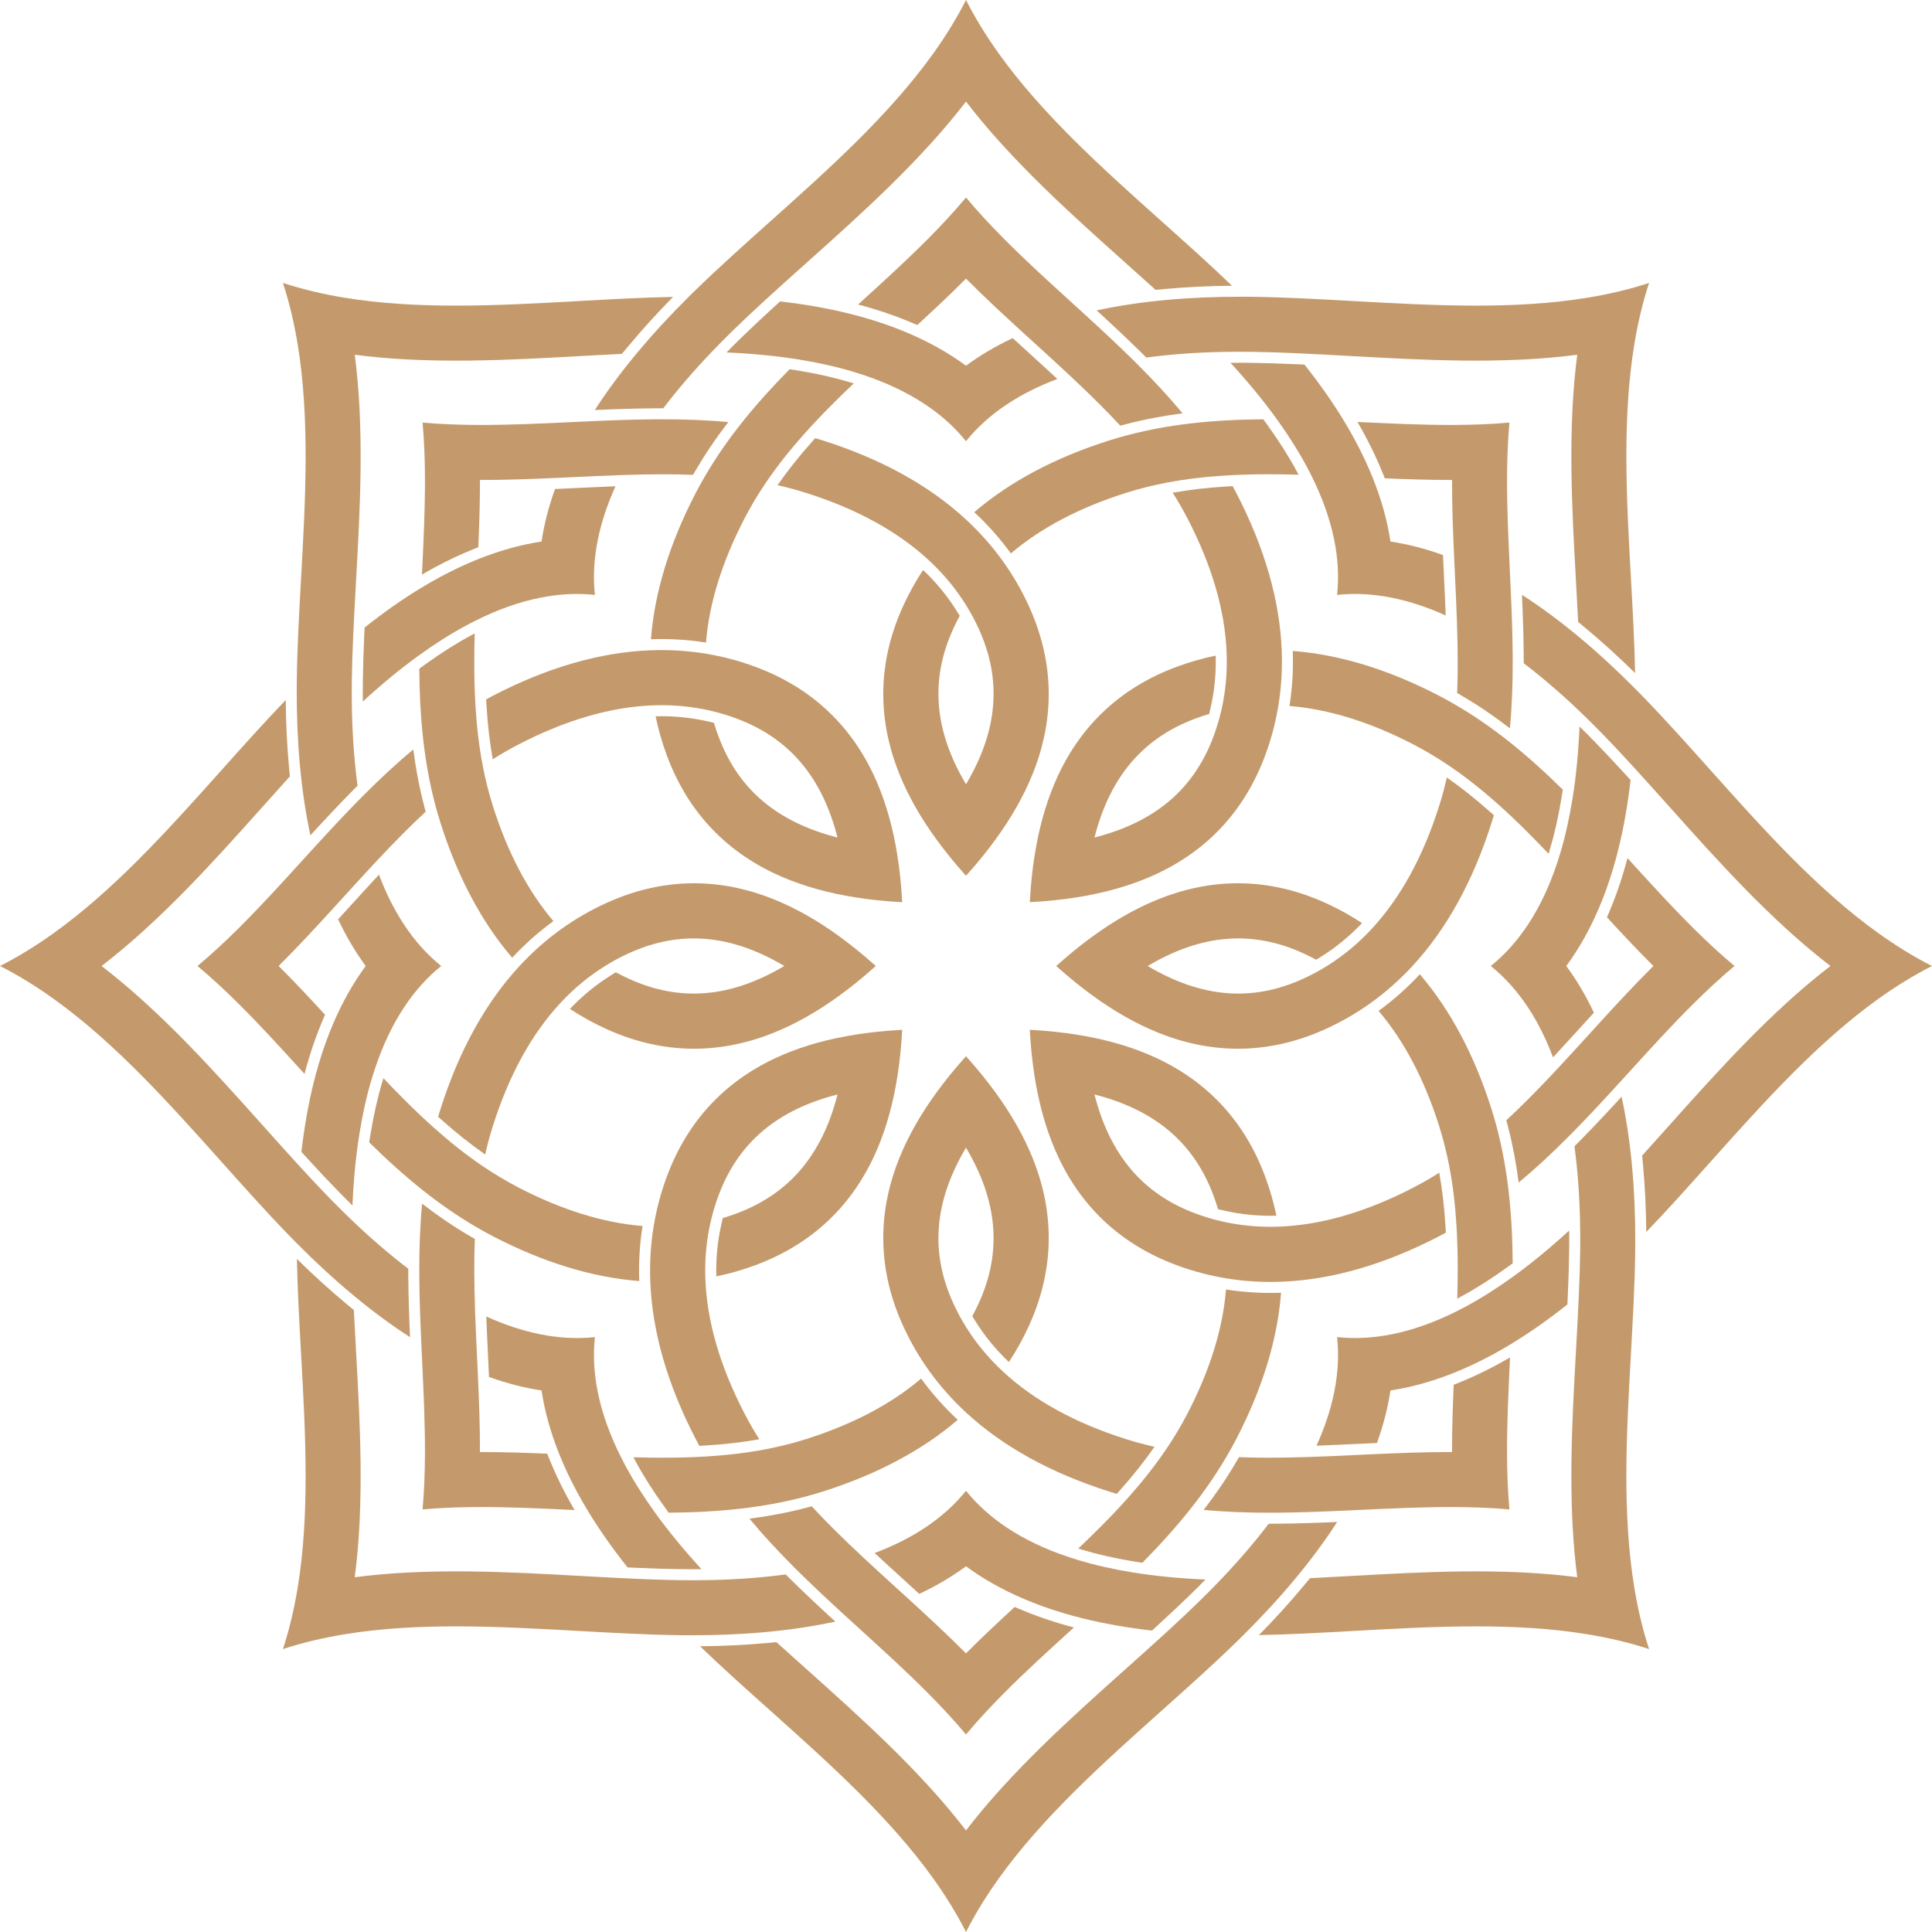 <svg preserveAspectRatio="none" width="100%" height="100%" overflow="visible" style="display: block;" viewBox="0 0 986 986" fill="none" xmlns="http://www.w3.org/2000/svg"><g id="Frame 17"><path id="Vector" d="M251.647 355.031C250.457 355.651 249.272 356.28 248.096 356.924L248.258 359.674C248.856 369.714 249.911 378.843 251.471 387.508C255.716 384.824 260.077 382.301 264.581 379.968C288.819 367.4 311.886 360.729 333.559 359.974C343.59 359.627 353.33 360.553 362.746 362.747C367.19 363.78 371.569 365.09 375.869 366.696C402.612 376.658 419.499 396.336 427.428 427.43C396.335 419.496 376.661 402.613 366.699 375.866C365.838 373.561 365.06 371.237 364.371 368.89L361.473 368.219C352.835 366.205 343.789 365.316 334.591 365.566C335.994 372.376 337.92 379.083 340.373 385.675C350.673 413.334 369.273 433.619 395.64 445.956C406.435 451.002 418.517 454.742 432.081 457.214C435.344 457.811 438.696 458.334 442.135 458.783C445.686 459.246 449.324 459.63 453.064 459.945C455.481 460.144 457.944 460.306 460.443 460.445C460.309 457.945 460.142 455.482 459.943 453.066C459.633 449.321 459.244 445.683 458.781 442.137C458.332 438.697 457.814 435.346 457.217 432.082C454.74 418.519 451 406.432 445.954 395.642C433.617 369.274 413.337 350.675 385.674 340.37C377.286 337.245 368.713 334.986 359.977 333.556C350.793 332.061 341.419 331.501 331.874 331.876C306.298 332.88 279.482 340.602 251.647 355.031Z" fill="#C49A6C"/><path id="Vector_2" d="M186.064 320.276L185.847 325.262C185.481 333.631 185.273 340.566 185.185 347.097C185.129 350.768 185.125 354.421 185.162 358.017C190.045 353.536 194.892 349.315 199.697 345.361C204.507 341.417 209.27 337.737 214.001 334.326C222.134 328.46 230.143 323.401 237.989 319.179C239.484 318.369 240.975 317.596 242.465 316.855C253.816 311.161 264.852 307.241 275.517 305.088C285.197 303.135 294.575 302.639 303.616 303.616C302.639 294.575 303.135 285.197 305.088 275.517C306.875 266.652 309.889 257.528 314.124 248.182C307.046 248.451 299.927 248.784 293.006 249.108C290.571 249.224 288.136 249.335 285.687 249.451L283.257 249.562C279.998 258.625 277.702 267.574 276.369 276.369C265.722 277.98 254.867 281.007 243.836 285.433C237.503 287.974 231.11 290.974 224.671 294.446C221.477 296.158 218.269 298.001 215.043 299.954C205.507 305.718 195.836 312.508 186.064 320.276Z" fill="#C49A6C"/><path id="Vector_3" d="M159.947 432.959C158.026 435.065 156.11 437.167 154.198 439.264C143.273 451.267 132.626 462.965 121.632 473.871C114.864 480.583 107.962 486.999 100.787 492.999C107.962 499.003 114.864 505.414 121.632 512.131C132.626 523.037 143.273 534.735 154.198 546.734C154.605 547.183 155.008 547.627 155.416 548.071C156.073 545.567 156.763 543.104 157.48 540.72C159.623 533.573 162.114 526.676 164.877 520.204L165.877 517.857C158.452 509.775 150.898 501.692 143.051 493.85L142.204 492.999C151.828 483.421 161.012 473.482 170.044 463.59C171.691 461.78 173.33 459.975 174.974 458.174C180.445 452.161 185.861 446.217 191.291 440.403C196.226 435.116 201.165 429.945 206.174 424.937C209.822 421.289 213.506 417.729 217.242 414.271L216.501 411.438C214.085 402.18 212.261 392.676 210.942 382.478C206.6 386.089 202.369 389.816 198.23 393.635C194.087 397.458 190.041 401.374 186.065 405.351C185.213 406.203 184.366 407.054 183.524 407.915C175.436 416.109 167.636 424.539 159.947 432.959Z" fill="#C49A6C"/><path id="Vector_4" d="M407.014 189.064L403.014 188.415C394.339 197.206 386.002 206.367 378.299 216.088C371.661 224.476 365.5 233.286 360.01 242.655C358.283 245.599 356.616 248.589 355.033 251.645C341.655 277.443 334.049 302.371 332.207 326.243C336.957 326.072 341.687 326.127 346.381 326.405C351.08 326.692 355.728 327.192 360.306 327.919C361.116 317.911 363.157 307.611 366.439 297.047C369.712 286.483 374.23 275.651 379.97 264.583C383.248 258.26 386.895 252.214 390.844 246.377C396.63 237.836 403.079 229.749 410.018 221.94C414.781 216.574 419.771 211.339 424.938 206.173C428.46 202.65 432.062 199.16 435.728 195.683C435.135 195.498 434.548 195.318 433.974 195.146C425.734 192.674 416.665 190.628 407.014 189.064Z" fill="#C49A6C"/><path id="Vector_5" d="M151.432 634.482C161.098 644.217 170.708 653.059 180.235 660.979C190.011 669.112 199.7 676.274 209.255 682.435C209.042 677.537 208.843 672.496 208.69 667.358C208.528 662.22 208.412 656.989 208.38 651.711L208.352 647.48C203.64 643.897 198.885 640.041 194.099 635.931C189.308 631.815 184.484 627.436 179.633 622.803C175.823 619.164 171.99 615.368 168.139 611.41C163.116 606.24 158.108 600.884 153.062 595.375C146.887 588.64 140.646 581.673 134.207 574.47C121.612 560.383 108.724 545.992 95.202 532.169C88.49 525.313 81.616 518.601 74.538 512.134C73.793 511.454 73.047 510.769 72.293 510.088C65.414 503.894 58.605 498.205 51.842 493.002C58.605 487.794 65.414 482.105 72.293 475.916C73.047 475.231 73.793 474.546 74.538 473.865C81.616 467.398 88.49 460.691 95.202 453.83C108.724 440.012 121.612 425.616 134.207 411.529C138.874 406.317 143.429 401.22 147.933 396.249L147.465 391.138C146.479 380.408 145.928 369.029 145.831 357.253C134.999 368.502 124.426 380.324 113.27 392.8C99.369 408.34 85.301 424.074 70.622 438.753C56.883 452.488 42.616 465.306 27.451 476.184C18.623 482.512 9.499 488.188 0 493.002C9.499 497.812 18.623 503.487 27.451 509.82C58.822 532.317 86.365 563.119 113.27 593.199C125.171 606.508 136.411 619.076 148.007 630.996C149.15 632.172 150.294 633.329 151.432 634.482Z" fill="#C49A6C"/><path id="Vector_6" d="M320.865 499.484C318.629 498.466 316.435 497.369 314.287 496.198L311.764 497.772C304.228 502.456 297.206 508.219 290.878 514.904C296.687 518.728 302.789 522.107 309.186 525.032C336.03 537.309 363.523 538.499 390.895 528.578C402.092 524.514 413.281 518.616 424.622 510.775C427.349 508.886 430.089 506.886 432.839 504.771C435.677 502.59 438.524 500.29 441.384 497.864C443.236 496.295 445.097 494.67 446.958 492.999C445.097 491.328 443.236 489.703 441.384 488.134C438.524 485.713 435.677 483.412 432.839 481.232C430.089 479.112 427.349 477.116 424.622 475.228C413.281 467.386 402.092 461.488 390.895 457.424C363.523 447.499 336.03 448.689 309.186 460.965C301.043 464.687 293.382 469.15 286.198 474.32C278.643 479.755 271.621 485.986 265.135 492.999C247.762 511.798 234.255 536.221 224.779 566.102C224.376 567.38 223.983 568.667 223.608 569.953L225.668 571.782C233.19 578.457 240.388 584.169 247.623 589.197C248.721 584.294 250.021 579.429 251.558 574.592C259.807 548.567 271.403 527.537 286.198 511.682C293.044 504.34 300.585 498.109 308.797 492.999C312.667 490.587 316.69 488.421 320.865 486.518C346.821 474.649 372.674 476.621 400.269 492.999C372.674 509.377 346.821 511.353 320.865 499.484Z" fill="#C49A6C"/><path id="Vector_7" d="M172.173 607.491C174.728 610.121 177.311 612.713 179.88 615.227C180.158 608.607 180.607 602.196 181.209 596.002C181.815 589.813 182.584 583.837 183.519 578.083C185.125 568.181 187.208 558.946 189.768 550.41C190.254 548.78 190.764 547.179 191.296 545.6C195.291 533.55 200.323 522.973 206.34 513.909C211.803 505.683 218.089 498.702 225.172 492.999C218.089 487.296 211.803 480.316 206.34 472.09C201.336 464.558 197.017 455.976 193.407 446.375C188.588 451.564 183.787 456.837 179.126 461.961C177.487 463.762 175.844 465.563 174.191 467.377L172.553 469.173C176.659 477.885 181.357 485.838 186.639 492.999C180.251 501.665 174.71 511.483 170.044 522.413C167.359 528.69 164.965 535.328 162.859 542.337C161.818 545.808 160.846 549.377 159.947 553.039C157.286 563.862 155.249 575.5 153.828 587.901L157.202 591.581C162.859 597.756 167.618 602.811 172.173 607.491Z" fill="#C49A6C"/><path id="Vector_8" d="M243.928 769.124C259.417 769.064 275.216 769.804 291.427 770.568C292.029 770.596 292.631 770.624 293.232 770.651C291.927 768.411 290.672 766.184 289.497 763.995C285.955 757.426 282.84 750.783 280.215 744.256L279.266 741.891C268.3 741.423 257.241 741.053 246.15 741.053H244.946C244.983 727.475 244.446 713.949 243.84 700.566C243.729 698.122 243.608 695.687 243.497 693.252C243.113 685.133 242.738 677.097 242.465 669.149C242.22 661.922 242.053 654.775 242.053 647.688C242.053 642.531 242.145 637.407 242.34 632.319L239.812 630.838C231.559 626.005 223.546 620.57 215.408 614.293C214.885 619.918 214.528 625.542 214.306 631.171C214.079 636.805 213.987 642.438 213.987 648.058C213.987 649.262 213.991 650.465 214 651.669C214.079 663.182 214.524 674.657 215.042 686.049C215.172 688.896 215.301 691.739 215.435 694.576C216.195 710.783 216.935 726.582 216.875 742.071C216.838 751.602 216.491 761.018 215.662 770.337C224.981 769.508 234.396 769.161 243.928 769.124Z" fill="#C49A6C"/><path id="Vector_9" d="M240.651 324.124C233.068 328.202 225.212 333.169 217.283 338.886L213.996 341.256C214.079 353.607 214.663 365.98 216.088 378.298C217.324 388.927 219.199 399.514 221.94 410.017C222.805 413.318 223.74 416.614 224.777 419.896C233.563 447.596 245.812 470.603 261.389 488.782C264.625 485.305 268.013 481.995 271.527 478.875C275.05 475.755 278.693 472.82 282.442 470.099C275.938 462.451 270.101 453.725 264.949 443.935C259.797 434.149 255.33 423.298 251.561 411.41C249.404 404.62 247.71 397.764 246.377 390.843C244.428 380.715 243.271 370.438 242.655 360.009C242.229 352.847 242.053 345.612 242.053 338.312C242.053 333.326 242.137 328.313 242.271 323.263C241.72 323.554 241.174 323.837 240.651 324.124Z" fill="#C49A6C"/><path id="Vector_10" d="M426.311 827.587C422.7 824.277 418.992 820.857 415.252 817.329C411.507 813.806 407.725 810.191 403.97 806.483L400.957 803.511C395.092 804.307 389.005 804.946 382.714 805.423C376.418 805.9 369.909 806.215 363.197 806.367C357.934 806.492 352.536 806.516 347.018 806.441C339.806 806.335 332.483 806.094 325.016 805.766C315.888 805.368 306.546 804.854 296.904 804.312C278.035 803.261 258.746 802.192 239.41 801.984C229.814 801.877 220.208 801.998 210.635 802.428C209.622 802.474 208.612 802.516 207.594 802.567C198.354 803.053 189.517 803.845 181.055 804.946C182.152 796.48 182.944 787.647 183.435 778.403C183.486 777.389 183.527 776.375 183.574 775.366C184.004 765.793 184.12 756.183 184.018 746.592C183.805 727.256 182.74 707.966 181.685 689.098C181.296 682.112 180.916 675.285 180.588 668.586L176.639 665.304C168.358 658.411 159.923 650.755 151.526 642.496C151.822 658.11 152.707 673.951 153.637 690.662C154.799 711.475 155.975 732.551 155.975 753.308C155.975 772.732 154.947 791.888 151.915 810.302C150.147 821.019 147.712 831.48 144.393 841.604C154.517 838.29 164.983 835.85 175.699 834.087C213.788 827.81 255.047 830.115 295.339 832.365C313.166 833.355 330.002 834.295 346.63 834.526C348.268 834.55 349.898 834.559 351.518 834.568C365.234 834.619 378.283 834.073 390.62 832.939C403.285 831.777 415.201 829.99 426.311 827.587Z" fill="#C49A6C"/><path id="Vector_11" d="M375.867 619.303C373.562 620.164 371.238 620.937 368.891 621.631L368.22 624.524C366.206 633.167 365.318 642.208 365.563 651.41C372.377 650.003 379.085 648.082 385.672 645.628C413.335 635.324 433.616 616.729 445.957 590.357C451.003 579.566 454.743 567.484 457.215 553.916C457.812 550.653 458.335 547.306 458.779 543.862C459.247 540.316 459.631 536.677 459.946 532.937C460.14 530.521 460.307 528.058 460.441 525.558C457.942 525.692 455.479 525.859 453.063 526.058C449.322 526.368 445.684 526.757 442.138 527.22C438.698 527.664 435.347 528.188 432.083 528.785C418.52 531.257 406.433 534.997 395.643 540.043C369.271 552.384 350.676 572.664 340.371 600.328C337.247 608.716 334.983 617.284 333.557 626.024C332.062 635.208 331.502 644.578 331.877 654.123C332.881 679.699 340.598 706.52 355.032 734.355C355.652 735.54 356.282 736.73 356.925 737.901L359.675 737.739C369.715 737.142 378.844 736.091 387.51 734.526C384.825 730.286 382.302 725.925 379.969 721.416C367.401 697.183 360.725 674.116 359.976 652.443C359.628 642.407 360.554 632.672 362.748 623.251C363.781 618.807 365.091 614.433 366.697 610.132C376.659 583.385 396.337 566.503 427.431 558.568C419.497 589.662 402.614 609.341 375.867 619.303Z" fill="#C49A6C"/><path id="Vector_12" d="M299.952 770.958C305.72 780.494 312.511 790.164 320.274 799.936L325.26 800.154C333.629 800.519 340.568 800.728 347.1 800.816C350.766 800.871 354.423 800.876 358.016 800.834C353.535 795.955 349.317 791.108 345.364 786.303C341.415 781.494 337.735 776.73 334.328 771.999C328.459 763.861 323.399 755.858 319.177 748.011C318.367 746.516 317.599 745.021 316.858 743.535C311.16 732.184 307.239 721.148 305.086 710.483C303.133 700.803 302.642 691.425 303.619 682.384C294.578 683.361 285.195 682.866 275.515 680.912C266.651 679.125 257.531 676.107 248.185 671.876C248.449 678.954 248.782 686.073 249.106 692.994C249.222 695.429 249.338 697.864 249.449 700.313L249.56 702.743C258.628 706.002 267.572 708.298 276.372 709.626C277.978 720.273 281.005 731.133 285.431 742.16C287.977 748.497 290.972 754.89 294.444 761.329C296.157 764.523 297.999 767.736 299.952 770.958Z" fill="#C49A6C"/><path id="Vector_13" d="M405.352 799.936C406.203 800.787 407.055 801.635 407.916 802.477C416.11 810.564 424.539 818.364 432.96 826.053C435.066 827.974 437.168 829.891 439.265 831.803C451.268 842.723 462.961 853.374 473.872 864.368C480.584 871.136 486.995 878.038 492.999 885.213C499.003 878.038 505.415 871.136 512.127 864.368C523.038 853.374 534.736 842.723 546.734 831.803C547.183 831.395 547.623 830.992 548.072 830.585C545.563 829.928 543.1 829.238 540.721 828.52C533.574 826.377 526.676 823.887 520.205 821.123L517.858 820.123C509.775 827.544 501.693 835.103 493.851 842.945L492.999 843.797C483.422 834.173 473.478 824.988 463.591 815.957C461.781 814.309 459.975 812.666 458.175 811.027C452.161 805.555 446.213 800.139 440.399 794.709C435.117 789.775 429.946 784.835 424.937 779.827C421.29 776.179 417.73 772.494 414.272 768.754L411.434 769.499C402.181 771.916 392.677 773.739 382.479 775.054C386.09 779.401 389.816 783.632 393.635 787.77C397.459 791.909 401.375 795.959 405.352 799.936Z" fill="#C49A6C"/><path id="Vector_14" d="M242.656 625.99C245.6 627.717 248.59 629.383 251.645 630.971C277.443 644.345 302.371 651.95 326.244 653.793C326.072 649.043 326.128 644.312 326.406 639.618C326.693 634.92 327.193 630.272 327.919 625.694C317.911 624.884 307.611 622.842 297.048 619.56C286.484 616.288 275.652 611.77 264.584 606.029C258.26 602.752 252.215 599.104 246.377 595.156C237.837 589.369 229.75 582.921 221.94 575.982C216.575 571.218 211.335 566.228 206.173 561.062C202.651 557.539 199.16 553.938 195.684 550.272C195.499 550.864 195.318 551.452 195.147 552.026C192.67 560.266 190.629 569.334 189.064 578.986L188.416 582.986C197.207 591.661 206.368 599.998 216.089 607.701C224.477 614.339 233.286 620.5 242.656 625.99Z" fill="#C49A6C"/><path id="Vector_15" d="M682.432 776.745C677.539 776.958 672.498 777.157 667.36 777.31C662.222 777.472 656.986 777.588 651.709 777.62L647.483 777.648C643.895 782.36 640.044 787.114 635.933 791.901C631.818 796.692 627.438 801.515 622.8 806.367C619.162 810.181 615.366 814.009 611.408 817.861C606.237 822.883 600.886 827.892 595.377 832.938C588.642 839.113 581.67 845.353 574.472 851.792C560.386 864.388 545.989 877.276 532.167 890.797C525.311 897.51 518.599 904.384 512.136 911.462C511.451 912.207 510.766 912.952 510.086 913.707C503.897 920.586 498.207 927.395 493 934.158C487.792 927.395 482.103 920.586 475.914 913.707C475.233 912.952 474.548 912.207 473.863 911.462C467.401 904.384 460.688 897.51 453.833 890.797C440.01 877.276 425.614 864.388 411.527 851.792C406.315 847.131 401.218 842.571 396.246 838.067L391.136 838.539C380.406 839.521 369.032 840.071 357.251 840.169C368.5 851.001 380.327 861.574 392.802 872.735C408.342 886.631 424.072 900.699 438.751 915.378C452.49 929.117 465.308 943.384 476.182 958.549C482.51 967.377 488.185 976.501 493 986C497.814 976.501 503.489 967.377 509.817 958.549C532.315 927.178 563.117 899.634 593.197 872.735C606.506 860.828 619.078 849.589 630.994 837.993C632.169 836.854 633.331 835.706 634.479 834.567C644.219 824.906 653.056 815.292 660.981 805.765C669.114 795.988 676.276 786.3 682.432 776.745Z" fill="#C49A6C"/><path id="Vector_16" d="M474.32 699.804C479.754 707.354 485.985 714.377 492.998 720.862C511.797 738.24 536.22 751.747 566.106 761.223C567.383 761.626 568.67 762.015 569.952 762.394L571.781 760.33C578.461 752.812 584.173 745.614 589.196 738.379C584.293 737.277 579.428 735.976 574.591 734.439C548.566 726.19 527.54 714.599 511.681 699.804C504.339 692.953 498.109 685.417 492.998 677.205C490.591 673.33 488.42 669.312 486.517 665.137C474.648 639.176 476.625 613.323 492.998 585.729C509.376 613.323 511.352 639.176 499.483 665.137C498.465 667.372 497.368 669.562 496.197 671.715L497.771 674.237C502.455 681.769 508.219 688.791 514.903 695.124C518.727 689.31 522.106 683.213 525.036 676.816C537.308 649.972 538.498 622.479 528.577 595.107C524.513 583.909 518.616 572.721 510.774 561.379C508.885 558.648 506.885 555.912 504.77 553.163C502.59 550.325 500.289 547.478 497.863 544.613C496.294 542.766 494.674 540.905 492.998 539.039C491.327 540.905 489.702 542.766 488.137 544.613C485.712 547.478 483.411 550.325 481.231 553.163C479.115 555.912 477.115 558.648 475.227 561.379C467.385 572.721 461.488 583.909 457.423 595.107C447.503 622.479 448.693 649.972 460.964 676.816C464.691 684.958 469.149 692.62 474.32 699.804Z" fill="#C49A6C"/><path id="Vector_17" d="M587.902 832.171L591.582 828.801C597.758 823.139 602.808 818.38 607.493 813.825C610.122 811.27 612.71 808.692 615.228 806.122C608.604 805.84 602.197 805.396 596.003 804.789C589.814 804.183 583.838 803.414 578.084 802.484C568.182 800.878 558.942 798.795 550.411 796.23C548.781 795.744 547.18 795.235 545.601 794.707C533.552 790.707 522.974 785.68 513.91 779.658C505.684 774.195 498.704 767.914 493.001 760.826C487.297 767.914 480.317 774.195 472.091 779.658C464.559 784.662 455.977 788.981 446.371 792.596C451.565 797.41 456.838 802.211 461.958 806.872C463.763 808.511 465.564 810.154 467.374 811.807L469.174 813.446C477.886 809.34 485.835 804.641 493.001 799.359C501.666 805.752 511.485 811.289 522.409 815.959C528.691 818.64 535.329 821.037 542.338 823.139C545.805 824.185 549.379 825.153 553.04 826.051C563.858 828.713 575.501 830.754 587.902 832.171Z" fill="#C49A6C"/><path id="Vector_18" d="M770.65 692.768C768.414 694.073 766.183 695.328 763.993 696.503C757.425 700.045 750.786 703.16 744.255 705.785L741.889 706.734C741.422 717.7 741.051 728.759 741.051 739.851V741.05C727.474 741.017 713.948 741.554 700.565 742.161C698.121 742.272 695.686 742.392 693.256 742.503C685.132 742.887 677.096 743.262 669.147 743.531C661.921 743.781 654.774 743.947 647.691 743.947C642.53 743.947 637.41 743.855 632.318 743.66L630.841 746.188C626.004 754.442 620.574 762.455 614.292 770.593C619.917 771.116 625.546 771.467 631.17 771.694C636.804 771.921 642.437 772.014 648.062 772.014C649.261 772.014 650.464 772.009 651.668 772C663.18 771.921 674.656 771.477 686.048 770.958C688.895 770.829 691.737 770.699 694.575 770.565C710.782 769.806 726.585 769.065 742.07 769.125C751.606 769.162 761.021 769.509 770.335 770.338C769.507 761.02 769.159 751.604 769.122 742.073C769.062 726.584 769.803 710.784 770.567 694.573C770.594 693.971 770.622 693.37 770.65 692.768Z" fill="#C49A6C"/><path id="Vector_19" d="M410.018 764.058C413.318 763.197 416.614 762.262 419.896 761.221C447.597 752.439 470.604 740.191 488.782 724.614C485.301 721.373 481.996 717.989 478.876 714.471C475.756 710.953 472.821 707.31 470.099 703.56C462.452 710.064 453.721 715.902 443.935 721.049C434.149 726.206 423.294 730.673 411.407 734.441C404.62 736.594 397.765 738.288 390.844 739.621C380.716 741.57 370.439 742.727 360.01 743.343C352.848 743.774 345.613 743.945 338.308 743.945C333.327 743.945 328.314 743.866 323.264 743.727C323.555 744.283 323.838 744.824 324.125 745.348C328.203 752.93 333.17 760.786 338.887 768.715L341.257 772.002C353.607 771.919 365.981 771.34 378.299 769.91C388.928 768.674 399.514 766.804 410.018 764.058Z" fill="#C49A6C"/><path id="Vector_20" d="M832.363 690.661C833.353 672.834 834.298 655.998 834.524 639.37C834.547 637.731 834.557 636.102 834.566 634.482C834.617 620.766 834.071 607.716 832.937 595.379C831.775 582.714 829.988 570.799 827.585 559.689C824.275 563.3 820.855 567.008 817.327 570.748C813.809 574.493 810.189 578.275 806.481 582.029L803.514 585.043C804.31 590.908 804.944 596.995 805.421 603.286C805.903 609.582 806.213 616.09 806.37 622.802C806.49 628.07 806.514 633.463 806.439 638.981C806.338 646.193 806.092 653.521 805.764 660.983C805.366 670.112 804.852 679.454 804.315 689.096C803.259 707.964 802.19 727.254 801.982 746.59C801.88 756.186 801.996 765.791 802.426 775.364C802.472 776.378 802.514 777.387 802.565 778.406C803.056 787.645 803.847 796.482 804.944 804.944C796.482 803.847 787.645 803.056 778.406 802.565C777.387 802.514 776.378 802.472 775.364 802.426C765.791 801.996 756.186 801.88 746.59 801.982C727.254 802.195 707.964 803.259 689.096 804.315C682.111 804.704 675.283 805.083 668.584 805.412L665.302 809.361C658.41 817.642 650.758 826.076 642.499 834.474C658.113 834.182 673.949 833.293 690.661 832.363C711.478 831.201 732.549 830.025 753.306 830.025C772.735 830.025 791.886 831.053 810.3 834.085C821.017 835.853 831.483 838.293 841.607 841.607C838.288 831.483 835.848 821.017 834.085 810.3C827.812 772.207 830.113 730.953 832.363 690.661Z" fill="#C49A6C"/><path id="Vector_21" d="M734.352 630.969C735.542 630.349 736.732 629.719 737.903 629.076L737.741 626.326C737.144 616.285 736.088 607.157 734.528 598.491C730.283 601.176 725.923 603.694 721.418 606.032C697.18 618.6 674.118 625.271 652.44 626.025C642.409 626.372 632.669 625.446 623.253 623.252C618.809 622.22 614.435 620.91 610.134 619.304C583.387 609.342 566.5 589.663 558.571 558.569C589.664 566.504 609.343 583.386 619.3 610.133C620.161 612.439 620.939 614.762 621.628 617.109L624.526 617.781C633.169 619.794 642.21 620.683 651.408 620.433C650.005 613.624 648.079 606.916 645.626 600.324C635.326 572.665 616.726 552.38 590.359 540.044C579.564 534.998 567.482 531.258 553.918 528.786C550.655 528.189 547.303 527.665 543.864 527.216C540.313 526.754 536.675 526.369 532.935 526.055C530.518 525.855 528.056 525.693 525.556 525.555C525.69 528.054 525.857 530.517 526.056 532.933C526.366 536.678 526.755 540.317 527.218 543.863C527.667 547.302 528.19 550.654 528.782 553.917C531.259 567.481 534.999 579.567 540.045 590.358C552.382 616.725 572.662 635.325 600.325 645.629C608.713 648.754 617.286 651.013 626.022 652.443C635.206 653.939 644.58 654.499 654.125 654.124C679.701 653.119 706.522 645.398 734.352 630.969Z" fill="#C49A6C"/><path id="Vector_22" d="M799.936 665.724L800.153 660.738C800.519 652.369 800.727 645.434 800.815 638.903C800.871 635.232 800.876 631.579 800.834 627.982C795.955 632.463 791.108 636.685 786.303 640.639C781.493 644.583 776.73 648.263 771.999 651.674C763.861 657.539 755.857 662.599 748.011 666.825C746.516 667.631 745.021 668.404 743.535 669.145C732.184 674.838 721.148 678.759 710.483 680.912C700.803 682.865 691.425 683.361 682.384 682.384C683.361 691.425 682.866 700.803 680.912 710.483C679.125 719.347 676.112 728.471 671.876 737.818C678.954 737.549 686.073 737.216 692.994 736.892C695.429 736.776 697.864 736.665 700.313 736.549L702.743 736.438C706.002 727.374 708.298 718.426 709.631 709.631C720.278 708.02 731.133 704.993 742.165 700.567C748.497 698.026 754.89 695.026 761.329 691.554C764.523 689.841 767.736 687.999 770.958 686.046C780.494 680.282 790.164 673.491 799.936 665.724Z" fill="#C49A6C"/><path id="Vector_23" d="M826.053 553.041C827.974 550.935 829.89 548.833 831.802 546.736C842.727 534.733 853.374 523.035 864.368 512.129C871.136 505.416 878.038 499 885.213 493.001C878.038 486.997 871.136 480.586 864.368 473.869C853.374 462.963 842.727 451.265 831.802 439.266C831.395 438.817 830.992 438.373 830.584 437.928C829.927 440.433 829.237 442.895 828.52 445.279C826.377 452.427 823.886 459.324 821.123 465.796L820.123 468.143C827.548 476.225 835.103 484.308 842.949 492.149L843.796 493.001C834.172 502.579 824.988 512.517 815.956 522.41C814.309 524.22 812.67 526.025 811.026 527.826C805.555 533.839 800.139 539.783 794.709 545.597C789.774 550.884 784.835 556.054 779.826 561.063C776.178 564.711 772.494 568.271 768.758 571.729L769.499 574.562C771.915 583.82 773.739 593.323 775.058 603.521C779.4 599.911 783.631 596.184 787.77 592.365C791.913 588.542 795.959 584.625 799.935 580.649C800.787 579.797 801.634 578.945 802.476 578.084C810.564 569.891 818.364 561.461 826.053 553.041Z" fill="#C49A6C"/><path id="Vector_24" d="M578.986 796.937L582.986 797.585C591.661 788.794 599.998 779.633 607.701 769.912C614.339 761.524 620.5 752.715 625.99 743.345C627.717 740.401 629.383 737.406 630.967 734.351C644.345 708.558 651.95 683.63 653.793 659.757C649.043 659.929 644.312 659.868 639.614 659.591C634.92 659.308 630.272 658.808 625.694 658.082C624.884 668.09 622.842 678.385 619.56 688.953C616.288 699.517 611.77 710.349 606.029 721.417C602.752 727.741 599.104 733.786 595.156 739.624C589.369 748.164 582.921 756.247 575.982 764.056C571.218 769.426 566.228 774.661 561.062 779.828C557.539 783.35 553.938 786.841 550.272 790.317C550.864 790.502 551.452 790.683 552.026 790.85C560.266 793.326 569.334 795.372 578.986 796.937Z" fill="#C49A6C"/><path id="Vector_25" d="M958.549 476.182C927.178 453.685 899.635 422.882 872.73 392.802C860.829 379.494 849.589 366.921 837.993 355.006C836.85 353.83 835.706 352.668 834.568 351.52C824.902 341.78 815.292 332.943 805.765 325.018C795.989 316.885 786.3 309.723 776.745 303.567C776.958 308.46 777.157 313.501 777.31 318.639C777.467 323.777 777.588 329.013 777.62 334.29L777.648 338.517C782.36 342.104 787.115 345.956 791.901 350.066C796.692 354.182 801.516 358.561 806.367 363.199C810.177 366.838 814.01 370.633 817.861 374.591C822.884 379.762 827.892 385.113 832.938 390.622C839.113 397.357 845.353 404.329 851.793 411.527C864.388 425.618 877.276 440.01 890.798 453.833C897.51 460.688 904.384 467.401 911.457 473.863C912.207 474.548 912.952 475.233 913.707 475.914C920.586 482.103 927.395 487.792 934.158 493C927.395 498.207 920.586 503.897 913.707 510.086C912.952 510.766 912.207 511.451 911.457 512.137C904.384 518.599 897.51 525.311 890.798 532.167C877.276 545.989 864.388 560.386 851.793 574.472C847.126 579.685 842.567 584.781 838.067 589.753L838.535 594.864C839.521 605.594 840.072 616.968 840.169 628.749C851.001 617.5 861.574 605.673 872.73 593.197C886.631 577.657 900.699 561.927 915.378 547.248C929.113 533.514 943.384 520.691 958.549 509.817C967.377 503.489 976.501 497.814 986 493C976.501 488.185 967.377 482.51 958.549 476.182Z" fill="#C49A6C"/><path id="Vector_26" d="M665.135 486.516C667.37 487.534 669.565 488.631 671.713 489.802L674.235 488.228C681.772 483.544 688.794 477.78 695.122 471.096C689.312 467.272 683.211 463.893 676.814 460.967C649.97 448.691 622.477 447.501 595.105 457.422C583.907 461.486 572.719 467.383 561.377 475.225C558.651 477.114 555.911 479.114 553.161 481.229C550.323 483.409 547.476 485.71 544.615 488.136C542.764 489.705 540.903 491.33 539.042 493.001C540.903 494.672 542.764 496.297 544.615 497.866C547.476 500.292 550.323 502.588 553.161 504.768C555.911 506.888 558.651 508.884 561.377 510.772C572.719 518.614 583.907 524.511 595.105 528.576C622.477 538.501 649.97 537.311 676.814 525.035C684.956 521.313 692.618 516.85 699.802 511.68C707.357 506.245 714.379 500.014 720.864 493.001C738.238 474.202 751.745 449.783 761.221 419.898C761.624 418.62 762.017 417.333 762.392 416.046L760.332 414.218C752.81 407.543 745.612 401.83 738.376 396.808C737.279 401.705 735.979 406.571 734.442 411.408C726.193 437.433 714.597 458.463 699.802 474.318C692.956 481.66 685.415 487.89 677.203 493.001C673.333 495.413 669.31 497.579 665.135 499.482C639.179 511.355 613.325 509.379 585.731 493.001C613.325 476.623 639.179 474.647 665.135 486.516Z" fill="#C49A6C"/><path id="Vector_27" d="M813.826 378.509C811.271 375.879 808.688 373.287 806.119 370.773C805.841 377.393 805.392 383.804 804.79 389.998C804.179 396.187 803.416 402.163 802.481 407.917C800.874 417.819 798.791 427.054 796.231 435.59C795.745 437.22 795.236 438.821 794.704 440.4C790.709 452.45 785.677 463.027 779.659 472.091C774.192 480.317 767.91 487.298 760.828 493.001C767.91 498.704 774.192 505.684 779.659 513.91C784.663 521.442 788.977 530.024 792.593 539.625C797.412 534.436 802.212 529.163 806.874 524.039C808.512 522.238 810.156 520.437 811.808 518.623L813.447 516.827C809.341 508.115 804.642 500.162 799.36 493.001C805.749 484.335 811.29 474.517 815.956 463.587C818.641 457.31 821.039 450.672 823.14 443.663C824.182 440.192 825.154 436.623 826.052 432.961C828.714 422.138 830.751 410.5 832.172 398.099L828.802 394.419C823.14 388.244 818.382 383.189 813.826 378.509Z" fill="#C49A6C"/><path id="Vector_28" d="M742.072 216.875C726.583 216.935 710.783 216.195 694.572 215.431C693.97 215.403 693.369 215.375 692.767 215.348C694.072 217.588 695.327 219.815 696.503 222.009C700.044 228.578 703.159 235.216 705.784 241.748L706.733 244.108C717.699 244.576 728.758 244.946 739.85 244.946H741.053C741.016 258.524 741.553 272.05 742.16 285.433C742.271 287.877 742.391 290.312 742.502 292.747C742.886 300.871 743.261 308.902 743.53 316.85C743.78 324.077 743.946 331.229 743.946 338.311C743.946 343.468 743.854 348.592 743.659 353.68L746.187 355.161C754.441 359.999 762.454 365.429 770.592 371.706C771.115 366.081 771.466 360.457 771.693 354.828C771.92 349.194 772.013 343.561 772.013 337.941C772.013 336.737 772.008 335.534 771.999 334.33C771.92 322.817 771.476 311.342 770.957 299.95C770.828 297.103 770.698 294.26 770.564 291.427C769.805 275.216 769.064 259.417 769.124 243.928C769.161 234.397 769.508 224.981 770.337 215.662C761.019 216.491 751.603 216.838 742.072 216.875Z" fill="#C49A6C"/><path id="Vector_29" d="M745.349 661.876C752.927 657.798 760.787 652.831 768.717 647.114L772.004 644.744C771.92 632.393 771.337 620.02 769.911 607.701C768.675 597.073 766.801 586.486 764.06 575.983C763.195 572.682 762.259 569.386 761.223 566.104C752.436 538.403 740.192 515.397 724.611 497.218C721.375 500.695 717.987 504.004 714.473 507.124C710.95 510.245 707.307 513.179 703.558 515.901C710.062 523.549 715.899 532.275 721.051 542.065C726.203 551.851 730.67 562.702 734.438 574.589C736.596 581.38 738.29 588.236 739.623 595.157C741.572 605.285 742.729 615.562 743.345 625.991C743.771 633.152 743.947 640.388 743.947 647.688C743.947 652.673 743.863 657.687 743.729 662.737C744.28 662.445 744.826 662.163 745.349 661.876Z" fill="#C49A6C"/><path id="Vector_30" d="M559.689 158.412C563.299 161.722 567.007 165.143 570.748 168.67C574.493 172.193 578.275 175.808 582.029 179.516L585.042 182.488C590.907 181.692 596.995 181.053 603.286 180.576C609.581 180.1 616.09 179.785 622.802 179.632C628.065 179.507 633.463 179.484 638.981 179.563C646.193 179.665 653.521 179.905 660.983 180.234C670.112 180.632 679.453 181.146 689.096 181.687C707.964 182.738 727.254 183.808 746.589 184.016C756.186 184.122 765.791 184.002 775.364 183.571C776.378 183.525 777.387 183.484 778.405 183.433C787.645 182.947 796.482 182.155 804.944 181.053C803.847 189.52 803.055 198.352 802.565 207.597C802.514 208.61 802.472 209.624 802.426 210.633C801.995 220.211 801.88 229.816 801.981 239.408C802.194 258.744 803.259 278.033 804.314 296.902C804.703 303.887 805.083 310.715 805.412 317.413L809.36 320.695C817.642 327.588 826.076 335.245 834.473 343.503C834.182 327.889 833.293 312.048 832.362 295.337C831.2 274.525 830.025 253.453 830.025 232.691C830.025 213.267 831.052 194.112 834.084 175.697C835.848 164.981 838.288 154.519 841.607 144.395C831.483 147.71 821.016 150.149 810.3 151.913C772.207 158.19 730.952 155.885 690.66 153.635C672.834 152.644 655.998 151.705 639.37 151.473C637.731 151.45 636.102 151.441 634.481 151.431C620.765 151.381 607.716 151.927 595.379 153.061C582.714 154.223 570.799 156.01 559.689 158.412Z" fill="#C49A6C"/><path id="Vector_31" d="M630.969 251.647C630.349 250.457 629.719 249.272 629.076 248.096L626.326 248.258C616.285 248.855 607.157 249.911 598.491 251.471C601.176 255.716 603.694 260.076 606.032 264.58C618.6 288.818 625.27 311.885 626.025 333.559C626.372 343.59 625.446 353.33 623.252 362.746C622.22 367.19 620.91 371.569 619.304 375.869C609.342 402.612 589.663 419.499 558.569 427.428C566.504 396.335 583.386 376.661 610.133 366.699C612.439 365.838 614.762 365.06 617.109 364.37L617.781 361.473C619.794 352.835 620.683 343.789 620.433 334.591C613.624 335.994 606.916 337.92 600.324 340.373C572.665 350.673 552.38 369.273 540.044 395.64C534.998 406.435 531.258 418.517 528.786 432.081C528.189 435.344 527.666 438.696 527.216 442.135C526.754 445.686 526.369 449.324 526.055 453.064C525.856 455.481 525.694 457.944 525.555 460.443C528.054 460.309 530.517 460.142 532.933 459.943C536.678 459.633 540.317 459.244 543.863 458.781C547.302 458.332 550.654 457.814 553.917 457.217C567.481 454.74 579.567 451 590.358 445.954C616.725 433.617 635.325 413.337 645.629 385.674C648.754 377.286 651.013 368.713 652.443 359.977C653.939 350.793 654.499 341.419 654.124 331.874C653.119 306.298 645.398 279.482 630.969 251.647Z" fill="#C49A6C"/><path id="Vector_32" d="M686.048 215.042C680.28 205.506 673.489 195.835 665.726 186.063L660.74 185.846C652.371 185.48 645.432 185.272 638.9 185.184C635.234 185.128 631.577 185.124 627.985 185.165C632.466 190.044 636.683 194.891 640.636 199.696C644.585 204.506 648.265 209.269 651.672 214C657.542 222.138 662.601 230.142 666.823 237.988C667.633 239.483 668.401 240.979 669.142 242.465C674.841 253.815 678.761 264.851 680.914 275.517C682.867 285.196 683.358 294.575 682.381 303.615C691.422 302.639 700.805 303.134 710.485 305.087C719.35 306.874 728.469 309.892 737.815 314.123C737.551 307.046 737.218 299.926 736.894 293.005C736.774 290.57 736.662 288.136 736.551 285.687L736.44 283.256C727.372 279.998 718.428 277.702 709.628 276.373C708.022 265.726 704.995 254.866 700.569 243.839C698.023 237.502 695.028 231.109 691.556 224.67C689.844 221.476 688.001 218.268 686.048 215.042Z" fill="#C49A6C"/><path id="Vector_33" d="M580.648 186.064C579.796 185.212 578.944 184.365 578.083 183.522C569.89 175.435 561.46 167.635 553.04 159.946C550.933 158.025 548.832 156.109 546.735 154.197C534.732 143.277 523.038 132.625 512.128 121.631C505.415 114.863 499.004 107.961 493 100.786C486.996 107.961 480.585 114.863 473.873 121.631C462.962 132.625 451.264 143.277 439.265 154.197C438.816 154.604 438.376 155.007 437.927 155.414C440.432 156.072 442.899 156.761 445.278 157.479C452.426 159.622 459.323 162.113 465.795 164.876L468.142 165.876C476.224 158.456 484.307 150.896 492.148 143.055L493 142.203C502.578 151.827 512.521 161.011 522.409 170.042C524.219 171.69 526.024 173.334 527.825 174.972C533.838 180.444 539.787 185.86 545.596 191.29C550.883 196.225 556.053 201.164 561.062 206.173C564.71 209.82 568.27 213.505 571.727 217.246L574.565 216.5C583.819 214.084 593.322 212.26 603.52 210.945C599.91 206.599 596.183 202.368 592.364 198.229C588.54 194.091 584.624 190.04 580.648 186.064Z" fill="#C49A6C"/><path id="Vector_34" d="M743.344 360.01C740.4 358.283 737.41 356.616 734.355 355.029C708.557 341.655 683.629 334.049 659.756 332.207C659.928 336.957 659.872 341.687 659.594 346.381C659.307 351.08 658.807 355.728 658.081 360.306C668.089 361.116 678.389 363.157 688.952 366.439C699.516 369.712 710.348 374.23 721.416 379.97C727.74 383.248 733.785 386.895 739.623 390.844C748.163 396.631 756.25 403.079 764.06 410.018C769.425 414.781 774.665 419.772 779.826 424.938C783.349 428.46 786.84 432.062 790.316 435.728C790.501 435.136 790.682 434.548 790.853 433.974C793.33 425.734 795.371 416.665 796.936 407.014L797.584 403.014C788.793 394.339 779.632 386.002 769.911 378.299C761.523 371.661 752.714 365.5 743.344 360.01Z" fill="#C49A6C"/><path id="Vector_35" d="M303.567 209.255C308.46 209.042 313.501 208.843 318.64 208.69C323.778 208.528 329.013 208.412 334.291 208.38L338.517 208.352C342.105 203.64 345.956 198.886 350.067 194.099C354.182 189.308 358.561 184.484 363.199 179.633C366.838 175.819 370.634 171.99 374.592 168.139C379.762 163.116 385.114 158.108 390.622 153.062C397.358 146.887 404.329 140.647 411.527 134.207C425.614 121.612 440.01 108.724 453.833 95.202C460.689 88.49 467.401 81.616 473.863 74.538C474.548 73.793 475.233 73.047 475.914 72.293C482.103 65.414 487.792 58.605 493 51.841C498.208 58.605 503.897 65.414 510.086 72.293C510.767 73.047 511.452 73.793 512.137 74.538C518.599 81.616 525.311 88.49 532.167 95.202C545.989 108.724 560.381 121.612 574.472 134.207C579.685 138.874 584.781 143.429 589.753 147.933L594.864 147.461C605.594 146.479 616.968 145.928 628.749 145.831C617.5 134.999 605.673 124.426 593.197 113.265C577.657 99.369 561.928 85.301 547.249 70.622C533.509 56.883 520.691 42.616 509.818 27.451C503.49 18.623 497.814 9.499 493 -0C488.186 9.499 482.51 18.623 476.182 27.451C453.685 58.822 422.883 86.365 392.803 113.265C379.494 125.171 366.921 136.411 355.006 148.007C353.83 149.146 352.668 150.294 351.52 151.432C341.781 161.093 332.944 170.708 325.019 180.235C316.885 190.012 309.724 199.7 303.567 209.255Z" fill="#C49A6C"/><path id="Vector_36" d="M489.802 314.288L488.228 311.765C483.543 304.228 477.78 297.206 471.1 290.878C467.272 296.688 463.892 302.789 460.967 309.186C448.69 336.031 447.501 363.523 457.421 390.89C461.485 402.093 467.383 413.281 475.229 424.623C477.113 427.349 479.113 430.09 481.229 432.839C483.409 435.677 485.71 438.524 488.135 441.385C489.704 443.236 491.329 445.093 493 446.958C494.671 445.093 496.296 443.236 497.866 441.385C500.291 438.524 502.587 435.677 504.772 432.839C506.888 430.09 508.883 427.349 510.772 424.623C518.613 413.281 524.515 402.093 528.575 390.89C538.5 363.523 537.31 336.031 525.034 309.186C521.312 301.044 516.85 293.382 511.679 286.198C506.244 278.643 500.014 271.621 493 265.136C474.202 247.762 449.783 234.255 419.897 224.779C418.62 224.376 417.333 223.983 416.046 223.608L414.217 225.668C407.542 233.185 401.83 240.388 396.807 247.624C401.705 248.721 406.57 250.021 411.408 251.558C437.437 259.807 458.463 271.399 474.317 286.198C481.659 293.045 487.89 300.585 493 308.797C495.412 312.667 497.579 316.69 499.486 320.866C511.355 346.821 509.378 372.675 493 400.269C476.623 372.675 474.646 346.821 486.515 320.866C487.538 318.625 488.63 316.435 489.802 314.288Z" fill="#C49A6C"/><path id="Vector_37" d="M398.098 153.829L394.417 157.199C388.242 162.86 383.192 167.619 378.507 172.174C375.878 174.73 373.29 177.308 370.772 179.877C377.396 180.159 383.803 180.604 389.997 181.21C396.186 181.817 402.162 182.585 407.916 183.516C417.818 185.122 427.057 187.205 435.589 189.77C437.218 190.256 438.82 190.765 440.398 191.293C452.448 195.292 463.026 200.319 472.089 206.342C480.315 211.804 487.296 218.086 492.999 225.173C498.702 218.086 505.683 211.804 513.909 206.342C521.44 201.338 530.023 197.019 539.628 193.403C534.434 188.589 529.162 183.789 524.042 179.127C522.237 177.488 520.436 175.845 518.626 174.193L516.825 172.554C508.113 176.66 500.165 181.358 492.999 186.64C484.333 180.247 474.515 174.711 463.59 170.04C457.309 167.36 450.67 164.962 443.662 162.86C440.19 161.814 436.621 160.847 432.959 159.949C422.141 157.282 410.499 155.25 398.098 153.829Z" fill="#C49A6C"/><path id="Vector_38" d="M215.35 293.232C217.586 291.927 219.817 290.672 222.007 289.497C228.575 285.955 235.214 282.84 241.745 280.215L244.111 279.266C244.578 268.3 244.949 257.241 244.949 246.149V244.951C258.526 244.983 272.052 244.446 285.435 243.84C287.879 243.728 290.314 243.608 292.744 243.497C300.868 243.113 308.905 242.738 316.853 242.465C324.079 242.219 331.226 242.053 338.309 242.053C343.47 242.053 348.59 242.145 353.682 242.34L355.159 239.812C359.996 231.558 365.426 223.545 371.708 215.407C366.083 214.884 360.454 214.528 354.83 214.306C349.196 214.079 343.563 213.986 337.938 213.986C336.739 213.986 335.536 213.991 334.332 214C322.82 214.079 311.344 214.523 299.952 215.042C297.105 215.171 294.263 215.301 291.425 215.435C275.218 216.199 259.415 216.935 243.93 216.875C234.394 216.838 224.979 216.491 215.665 215.662C216.493 224.98 216.841 234.396 216.878 243.927C216.938 259.417 216.197 275.216 215.433 291.427C215.406 292.029 215.378 292.63 215.35 293.232Z" fill="#C49A6C"/><path id="Vector_39" d="M575.982 221.941C572.681 222.803 569.385 223.738 566.103 224.779C538.402 233.561 515.396 245.809 497.217 261.386C500.698 264.627 504.003 268.011 507.123 271.529C510.243 275.047 513.178 278.69 515.9 282.44C523.548 275.936 532.278 270.098 542.064 264.951C551.85 259.794 562.705 255.327 574.593 251.559C581.379 249.406 588.235 247.712 595.155 246.374C605.284 244.43 615.561 243.272 625.99 242.652C633.151 242.226 640.387 242.055 647.691 242.055C652.672 242.055 657.686 242.134 662.736 242.273C662.444 241.717 662.162 241.175 661.875 240.652C657.797 233.07 652.83 225.214 647.113 217.285L644.743 213.998C632.392 214.081 620.018 214.66 607.7 216.09C597.072 217.326 586.49 219.196 575.982 221.941Z" fill="#C49A6C"/><path id="Vector_40" d="M153.637 295.34C152.646 313.166 151.702 330.002 151.475 346.63C151.452 348.269 151.443 349.898 151.434 351.519C151.383 365.235 151.929 378.284 153.063 390.621C154.225 403.286 156.012 415.201 158.414 426.311C161.724 422.701 165.145 418.993 168.672 415.252C172.191 411.507 175.81 407.725 179.518 403.971L182.486 400.958C181.689 395.093 181.055 389.005 180.578 382.714C180.097 376.419 179.787 369.91 179.629 363.198C179.509 357.93 179.486 352.537 179.56 347.019C179.662 339.807 179.907 332.479 180.236 325.017C180.634 315.888 181.148 306.547 181.685 296.904C182.74 278.036 183.805 258.746 184.018 239.41C184.12 229.814 184.004 220.209 183.574 210.636C183.527 209.622 183.486 208.613 183.435 207.595C182.944 198.355 182.152 189.518 181.055 181.056C189.517 182.153 198.354 182.944 207.594 183.435C208.612 183.486 209.622 183.528 210.635 183.574C220.208 184.005 229.814 184.12 239.41 184.018C258.746 183.805 278.035 182.741 296.904 181.685C303.889 181.296 310.717 180.917 317.415 180.588L320.697 176.64C327.59 168.358 335.242 159.924 343.5 151.527C327.886 151.823 312.05 152.707 295.339 153.637C274.522 154.799 253.45 155.975 232.693 155.975C213.265 155.975 194.114 154.948 175.699 151.915C164.983 150.147 154.517 147.708 144.393 144.393C147.712 154.517 150.151 164.983 151.915 175.7C158.187 213.788 155.887 255.048 153.637 295.34Z" fill="#C49A6C"/></g></svg>